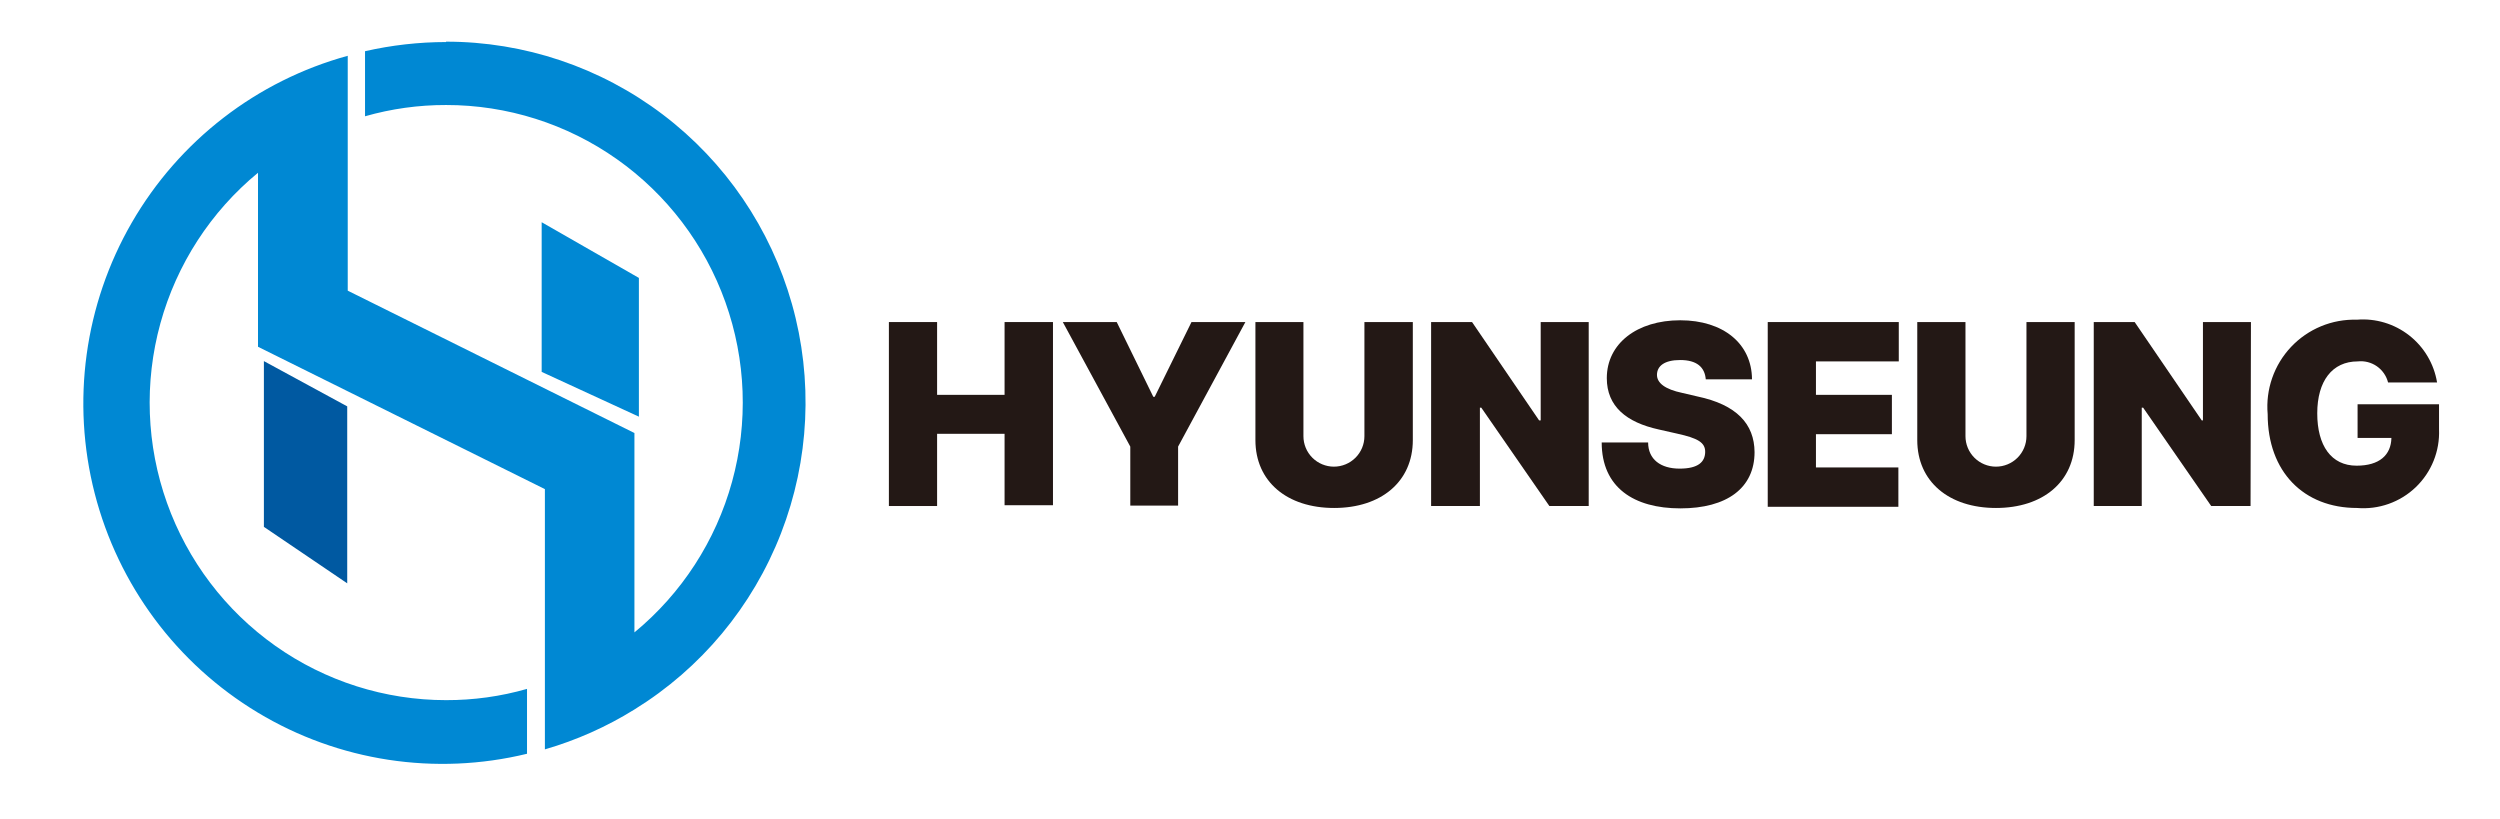 <svg width="180" height="59" viewBox="0 0 180 59" fill="none" xmlns="http://www.w3.org/2000/svg">
<path d="M32.114 3.027C30.152 3.029 28.196 3.251 26.282 3.687V8.372C28.179 7.83 30.142 7.557 32.114 7.561C36.515 7.556 40.81 8.917 44.411 11.457C48.012 13.997 50.742 17.592 52.227 21.75C53.713 25.908 53.881 30.425 52.709 34.683C51.537 38.941 49.081 42.731 45.679 45.533V31.177L25.037 20.928V4.017C18.485 5.815 12.901 10.128 9.492 16.024C6.084 21.92 5.123 28.926 6.819 35.527C8.514 42.128 12.73 47.794 18.554 51.301C24.378 54.809 31.344 55.875 37.945 54.271V49.6C36.049 50.144 34.086 50.416 32.114 50.41C27.715 50.41 23.423 49.045 19.827 46.503C16.231 43.96 13.505 40.365 12.023 36.208C10.541 32.051 10.375 27.537 11.548 23.282C12.721 19.026 15.175 15.239 18.576 12.438V24.967L39.232 35.216V53.955C41.501 53.297 43.671 52.331 45.679 51.083C50.48 48.121 54.185 43.667 56.232 38.398C58.279 33.129 58.557 27.333 57.021 21.891C55.486 16.45 52.223 11.66 47.727 8.25C43.231 4.84 37.749 2.997 32.114 3V3.027Z" fill="#0088D3"/>
<path d="M19 37.934L25 42V29.259L19 26V37.934Z" fill="#0059A1"/>
<path d="M46 20.01L39 16V26.776L46 30V20.01Z" fill="#0088D3"/>
<path d="M64 23.188H67.471V28.429H72.329V23.188H75.814V36.376H72.329V31.234H67.471V36.433H64V23.188Z" fill="#231815"/>
<path d="M80.404 23.188L83.038 28.571H83.138L85.787 23.188H89.668L84.823 32.155V36.404H81.381V32.155L76.522 23.188H80.404Z" fill="#231815"/>
<path d="M101.723 23.188V31.687C101.723 34.676 99.442 36.574 96.057 36.574C92.671 36.574 90.39 34.676 90.39 31.687V23.188H93.847V31.404C93.847 31.986 94.078 32.545 94.49 32.956C94.902 33.368 95.46 33.599 96.042 33.599C96.625 33.599 97.183 33.368 97.595 32.956C98.007 32.545 98.238 31.986 98.238 31.404V23.188H101.723Z" fill="#231815"/>
<path d="M114.387 36.433H111.554L106.652 29.35H106.553V36.433H103.04V23.188H105.987L110.817 30.271H110.93V23.188H114.387V36.433Z" fill="#231815"/>
<path d="M120.974 25.922C119.826 25.922 119.316 26.361 119.302 26.97C119.288 27.579 119.897 28.032 121.115 28.288L122.206 28.543C125.039 29.137 126.314 30.526 126.328 32.551C126.328 35.144 124.331 36.603 120.988 36.603C117.645 36.603 115.322 35.101 115.322 31.857H118.665C118.665 33.075 119.571 33.741 120.931 33.741C122.291 33.741 122.759 33.245 122.773 32.551C122.787 31.857 122.234 31.546 120.747 31.22L119.43 30.922C117.107 30.412 115.69 29.265 115.69 27.225C115.69 24.732 117.871 23.06 120.974 23.06C124.076 23.06 126.13 24.746 126.144 27.31H122.815C122.744 26.432 122.164 25.922 120.974 25.922Z" fill="#231815"/>
<path d="M127.277 23.188H136.712V26.021H130.748V28.429H136.216V31.262H130.748V33.656H136.683V36.489H127.277V23.188Z" fill="#231815"/>
<path d="M149.376 23.188V31.687C149.376 34.676 147.095 36.574 143.709 36.574C140.324 36.574 138.043 34.676 138.043 31.687V23.188H141.514V31.404C141.514 31.986 141.745 32.545 142.157 32.956C142.569 33.368 143.127 33.599 143.709 33.599C144.292 33.599 144.85 33.368 145.262 32.956C145.674 32.545 145.905 31.986 145.905 31.404V23.188H149.376Z" fill="#231815"/>
<path d="M162.04 36.433H159.206L154.305 29.35H154.206V36.433H150.75V23.188H153.696L158.527 30.271H158.612V23.188H162.068L162.04 36.433Z" fill="#231815"/>
<path d="M169.76 26.021C167.918 26.021 166.842 27.438 166.842 29.761C166.842 32.084 167.847 33.529 169.675 33.529C171.318 33.529 172.154 32.764 172.182 31.531H169.746V29.109H175.61V30.908C175.643 31.682 175.511 32.453 175.222 33.172C174.934 33.891 174.495 34.54 173.937 35.076C173.378 35.612 172.711 36.023 171.981 36.281C171.251 36.539 170.475 36.639 169.703 36.574C165.878 36.574 163.272 33.982 163.272 29.817C163.196 28.938 163.306 28.052 163.597 27.218C163.887 26.384 164.35 25.621 164.956 24.979C165.562 24.337 166.297 23.83 167.113 23.492C167.928 23.154 168.806 22.993 169.689 23.018C171.044 22.907 172.391 23.311 173.461 24.148C174.532 24.986 175.249 26.195 175.469 27.537H171.941C171.821 27.064 171.534 26.65 171.134 26.371C170.733 26.093 170.245 25.968 169.76 26.021Z" fill="#231815"/>
</svg>
